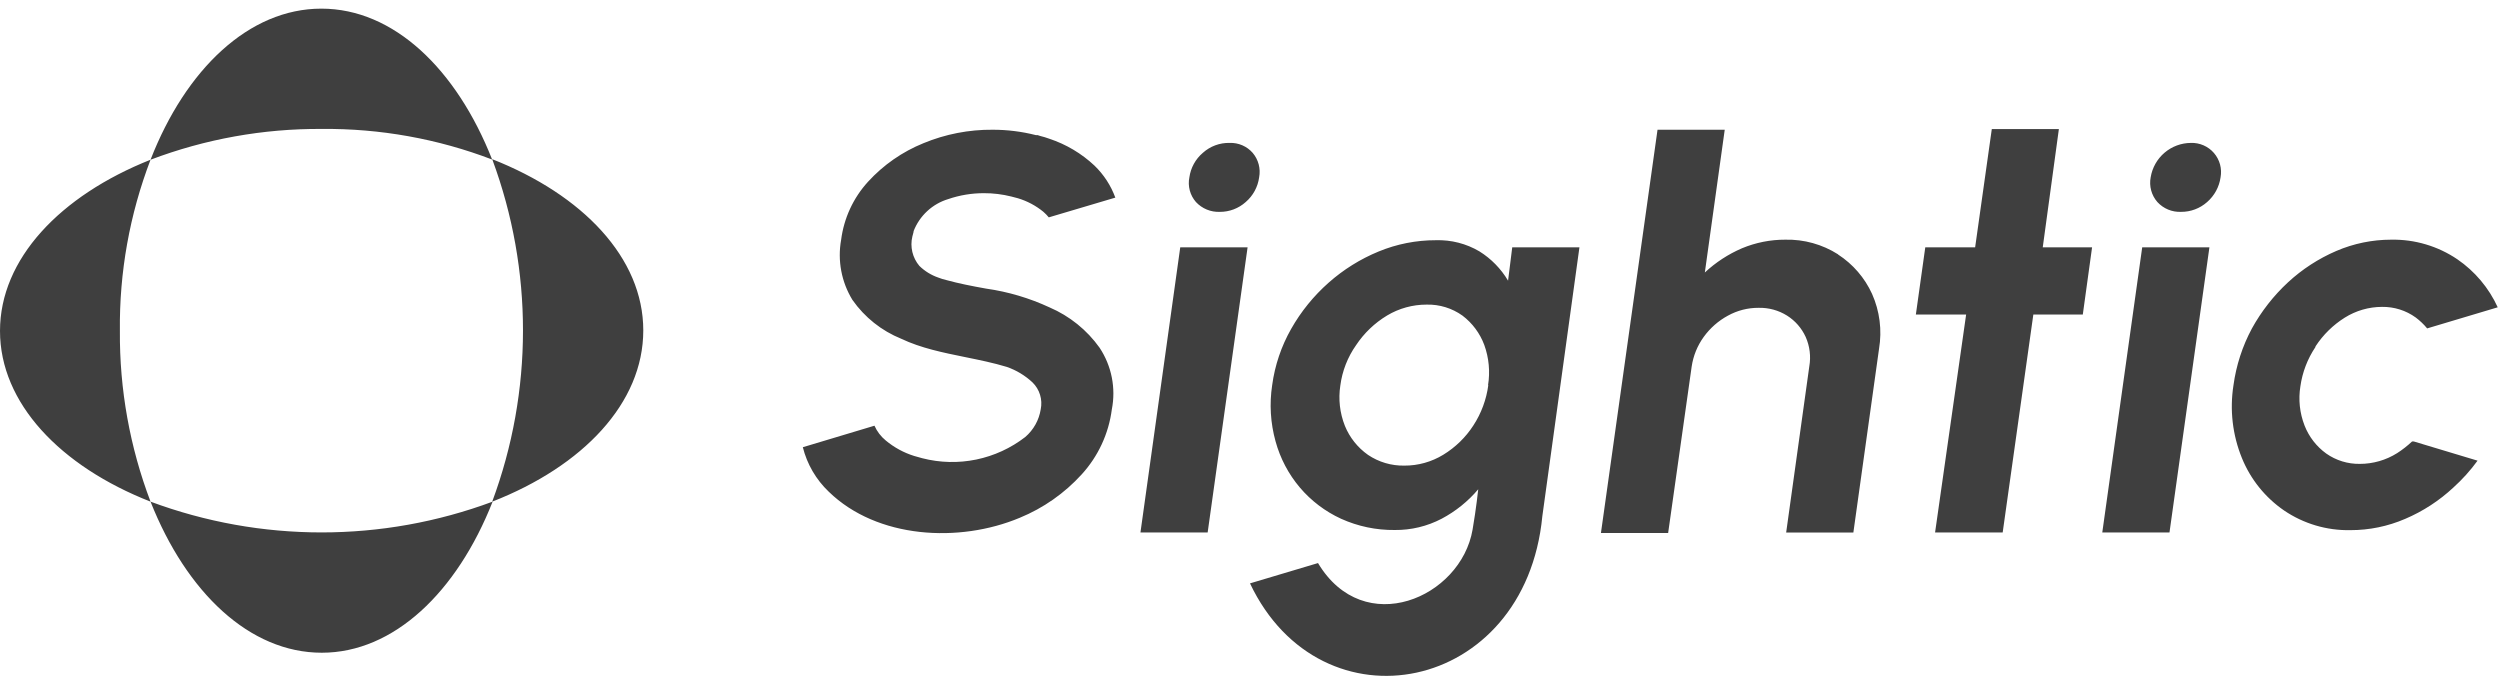 <?xml version="1.0" encoding="UTF-8"?>
<svg xmlns="http://www.w3.org/2000/svg" width="186" height="51" viewBox="0 0 186 51" fill="none">
  <path fill-rule="evenodd" clip-rule="evenodd" d="M36.62 11.883L36.615 11.869L36.633 11.876L36.62 11.843C43.35 14.493 47.86 19.183 47.86 24.583C47.86 29.983 43.38 34.683 36.62 37.323C39.669 29.117 39.674 20.091 36.635 11.883H36.62ZM36.615 11.869C33.964 5.147 29.297 0.643 23.91 0.643C18.52 0.643 13.82 5.153 11.2 11.883C15.27 10.342 19.589 9.565 23.94 9.593C28.27 9.551 32.57 10.323 36.615 11.869ZM0 24.623C0 19.263 4.47 14.563 11.2 11.883C9.645 15.948 8.871 20.27 8.92 24.623C8.886 28.961 9.66 33.267 11.2 37.323C4.47 34.683 0 29.983 0 24.623ZM23.94 48.563C18.58 48.563 13.88 44.093 11.2 37.323C19.409 40.376 28.442 40.376 36.65 37.323C34 44.053 29.3 48.563 23.94 48.563ZM68.983 15.709C68.536 16.123 68.189 16.634 67.97 17.203V17.253C67.934 17.364 67.904 17.478 67.88 17.593C67.789 17.973 67.789 18.369 67.879 18.749C67.97 19.13 68.148 19.483 68.4 19.782C68.8 20.173 69.282 20.47 69.81 20.652C70.011 20.732 70.219 20.796 70.43 20.843C71.3 21.082 72.29 21.282 73.37 21.473C75.003 21.705 76.594 22.177 78.09 22.872C79.581 23.513 80.868 24.551 81.81 25.872C82.705 27.223 83.032 28.872 82.72 30.462C82.486 32.264 81.704 33.95 80.48 35.292C79.202 36.698 77.627 37.801 75.87 38.523C71.36 40.413 65.26 40.083 61.66 36.583C60.716 35.684 60.047 34.536 59.73 33.273L65.06 31.672C65.25 32.1 65.538 32.476 65.9 32.773C66.521 33.29 67.238 33.681 68.01 33.922L68.62 34.093C69.933 34.431 71.305 34.464 72.633 34.19C73.961 33.916 75.208 33.342 76.28 32.513C76.895 31.984 77.303 31.254 77.43 30.453C77.504 30.095 77.487 29.724 77.38 29.375C77.274 29.025 77.081 28.708 76.82 28.453C76.273 27.941 75.626 27.55 74.92 27.302C73.912 26.996 72.863 26.783 71.817 26.57C70.165 26.235 68.519 25.9 67.05 25.203C65.586 24.61 64.326 23.606 63.42 22.312C62.602 20.976 62.303 19.385 62.58 17.843C62.787 16.231 63.485 14.723 64.58 13.523C65.725 12.27 67.136 11.289 68.71 10.652C70.342 9.977 72.094 9.637 73.86 9.652C74.942 9.652 76.021 9.786 77.07 10.053H77.2L77.38 10.113C77.614 10.169 77.844 10.239 78.07 10.322C79.322 10.737 80.469 11.419 81.43 12.322C82.12 12.988 82.65 13.802 82.98 14.703L78.03 16.172C77.906 16.02 77.769 15.88 77.62 15.752C77.065 15.299 76.426 14.959 75.74 14.752L75.25 14.623C74.58 14.454 73.891 14.37 73.2 14.373C72.298 14.371 71.403 14.52 70.55 14.812C69.966 14.988 69.43 15.294 68.983 15.709ZM93.2 11.373C92.988 11.13 92.725 10.938 92.429 10.81C92.133 10.682 91.812 10.621 91.49 10.633C90.753 10.614 90.038 10.879 89.49 11.373C88.945 11.836 88.589 12.484 88.49 13.193C88.424 13.516 88.434 13.851 88.519 14.17C88.604 14.489 88.762 14.784 88.98 15.033C89.205 15.275 89.48 15.465 89.785 15.591C90.091 15.717 90.42 15.776 90.75 15.763C91.462 15.768 92.15 15.508 92.68 15.033C93.228 14.563 93.584 13.908 93.68 13.193C93.741 12.873 93.729 12.543 93.646 12.228C93.563 11.914 93.41 11.621 93.2 11.373ZM84.85 39.613H89.85L92.82 18.403H87.81L84.85 39.613ZM174.45 23.633C173.582 24.178 172.841 24.904 172.28 25.762L172.26 25.832C171.678 26.704 171.298 27.695 171.15 28.733C170.989 29.719 171.096 30.731 171.46 31.663C171.786 32.496 172.345 33.218 173.07 33.742C173.801 34.257 174.676 34.526 175.57 34.513C176.554 34.513 177.517 34.236 178.35 33.712C178.746 33.457 179.117 33.166 179.46 32.843H179.58L184.33 34.273C183.802 35 183.198 35.67 182.53 36.273C181.481 37.251 180.27 38.04 178.95 38.602C177.662 39.159 176.273 39.445 174.87 39.443C173.115 39.478 171.393 38.968 169.94 37.983C168.534 37.019 167.442 35.662 166.8 34.083C166.1 32.367 165.883 30.493 166.17 28.663C166.372 27.186 166.836 25.756 167.54 24.442C168.247 23.16 169.156 21.998 170.23 21.003C171.286 20.028 172.5 19.24 173.82 18.672C175.109 18.118 176.497 17.832 177.9 17.832C179.655 17.799 181.377 18.309 182.83 19.293C184.135 20.189 185.172 21.422 185.83 22.863L185.4 22.992L180.58 24.433C180.33 24.13 180.044 23.858 179.73 23.622C179.001 23.095 178.12 22.818 177.22 22.832C176.24 22.834 175.28 23.112 174.45 23.633ZM161.041 11.362C161.59 10.894 162.288 10.635 163.01 10.633H163C163.324 10.621 163.647 10.683 163.944 10.813C164.242 10.943 164.506 11.138 164.718 11.383C164.93 11.629 165.085 11.919 165.17 12.232C165.255 12.545 165.269 12.873 165.21 13.193C165.109 13.906 164.754 14.559 164.21 15.033C163.676 15.507 162.985 15.768 162.27 15.762C161.941 15.776 161.613 15.718 161.309 15.592C161.005 15.466 160.733 15.275 160.51 15.033C160.292 14.784 160.134 14.489 160.047 14.17C159.96 13.851 159.948 13.517 160.01 13.193C160.126 12.48 160.491 11.831 161.041 11.362ZM161.41 39.613H156.41L159.38 18.403H164.38L161.41 39.613ZM132.83 17.832C134.216 17.8 135.58 18.179 136.75 18.922V18.933C137.855 19.649 138.733 20.665 139.28 21.863C139.851 23.145 140.032 24.568 139.8 25.953L137.89 39.623H132.89L134.61 27.273C134.743 26.525 134.649 25.756 134.34 25.062C134.042 24.414 133.563 23.865 132.96 23.483C132.326 23.086 131.589 22.884 130.84 22.902C130.043 22.898 129.258 23.097 128.56 23.483C127.849 23.867 127.234 24.407 126.76 25.062C126.286 25.716 125.978 26.474 125.86 27.273L124.11 39.653H119.11L123.32 9.652H128.32L126.84 20.273C127.651 19.519 128.584 18.91 129.6 18.473C130.624 18.046 131.722 17.828 132.83 17.832ZM153.18 9.603H148.19L146.95 18.403H143.24L142.54 23.403H146.28L143.97 39.613H149L151.28 23.403H154.96L155.65 18.403H151.98L153.18 9.603ZM109.62 31.652C110.209 30.748 110.588 29.723 110.73 28.652L110.71 28.663C110.873 27.655 110.777 26.622 110.43 25.663C110.107 24.797 109.545 24.041 108.81 23.483C108.032 22.927 107.095 22.639 106.14 22.663C105.105 22.661 104.088 22.941 103.2 23.473C102.276 24.029 101.487 24.784 100.89 25.683C100.263 26.573 99.862 27.603 99.72 28.683C99.564 29.695 99.681 30.731 100.06 31.683C100.414 32.553 101.011 33.302 101.78 33.843C102.577 34.38 103.519 34.659 104.48 34.642C105.503 34.648 106.507 34.367 107.38 33.833C108.281 33.284 109.047 32.539 109.62 31.652ZM110.07 18.703C110.944 19.248 111.675 19.996 112.2 20.883L112.51 18.402H117.51L114.75 38.403C113.48 51.623 98.29 54.562 93 43.403L98.06 41.892C101.47 47.593 108.69 44.483 109.56 39.403C109.83 37.843 109.98 36.403 109.98 36.403C109.222 37.3 108.298 38.043 107.26 38.593C106.184 39.157 104.985 39.445 103.77 39.432C102.391 39.447 101.026 39.161 99.77 38.593C98.593 38.052 97.549 37.26 96.71 36.273C95.863 35.271 95.246 34.097 94.9 32.833C94.523 31.472 94.437 30.048 94.65 28.652C94.849 27.182 95.328 25.763 96.06 24.473C96.793 23.179 97.736 22.017 98.85 21.032C99.951 20.056 101.209 19.272 102.57 18.712C103.921 18.154 105.369 17.869 106.83 17.872C107.967 17.837 109.091 18.124 110.07 18.703Z" fill="#3F3F3F"></path>
</svg>
